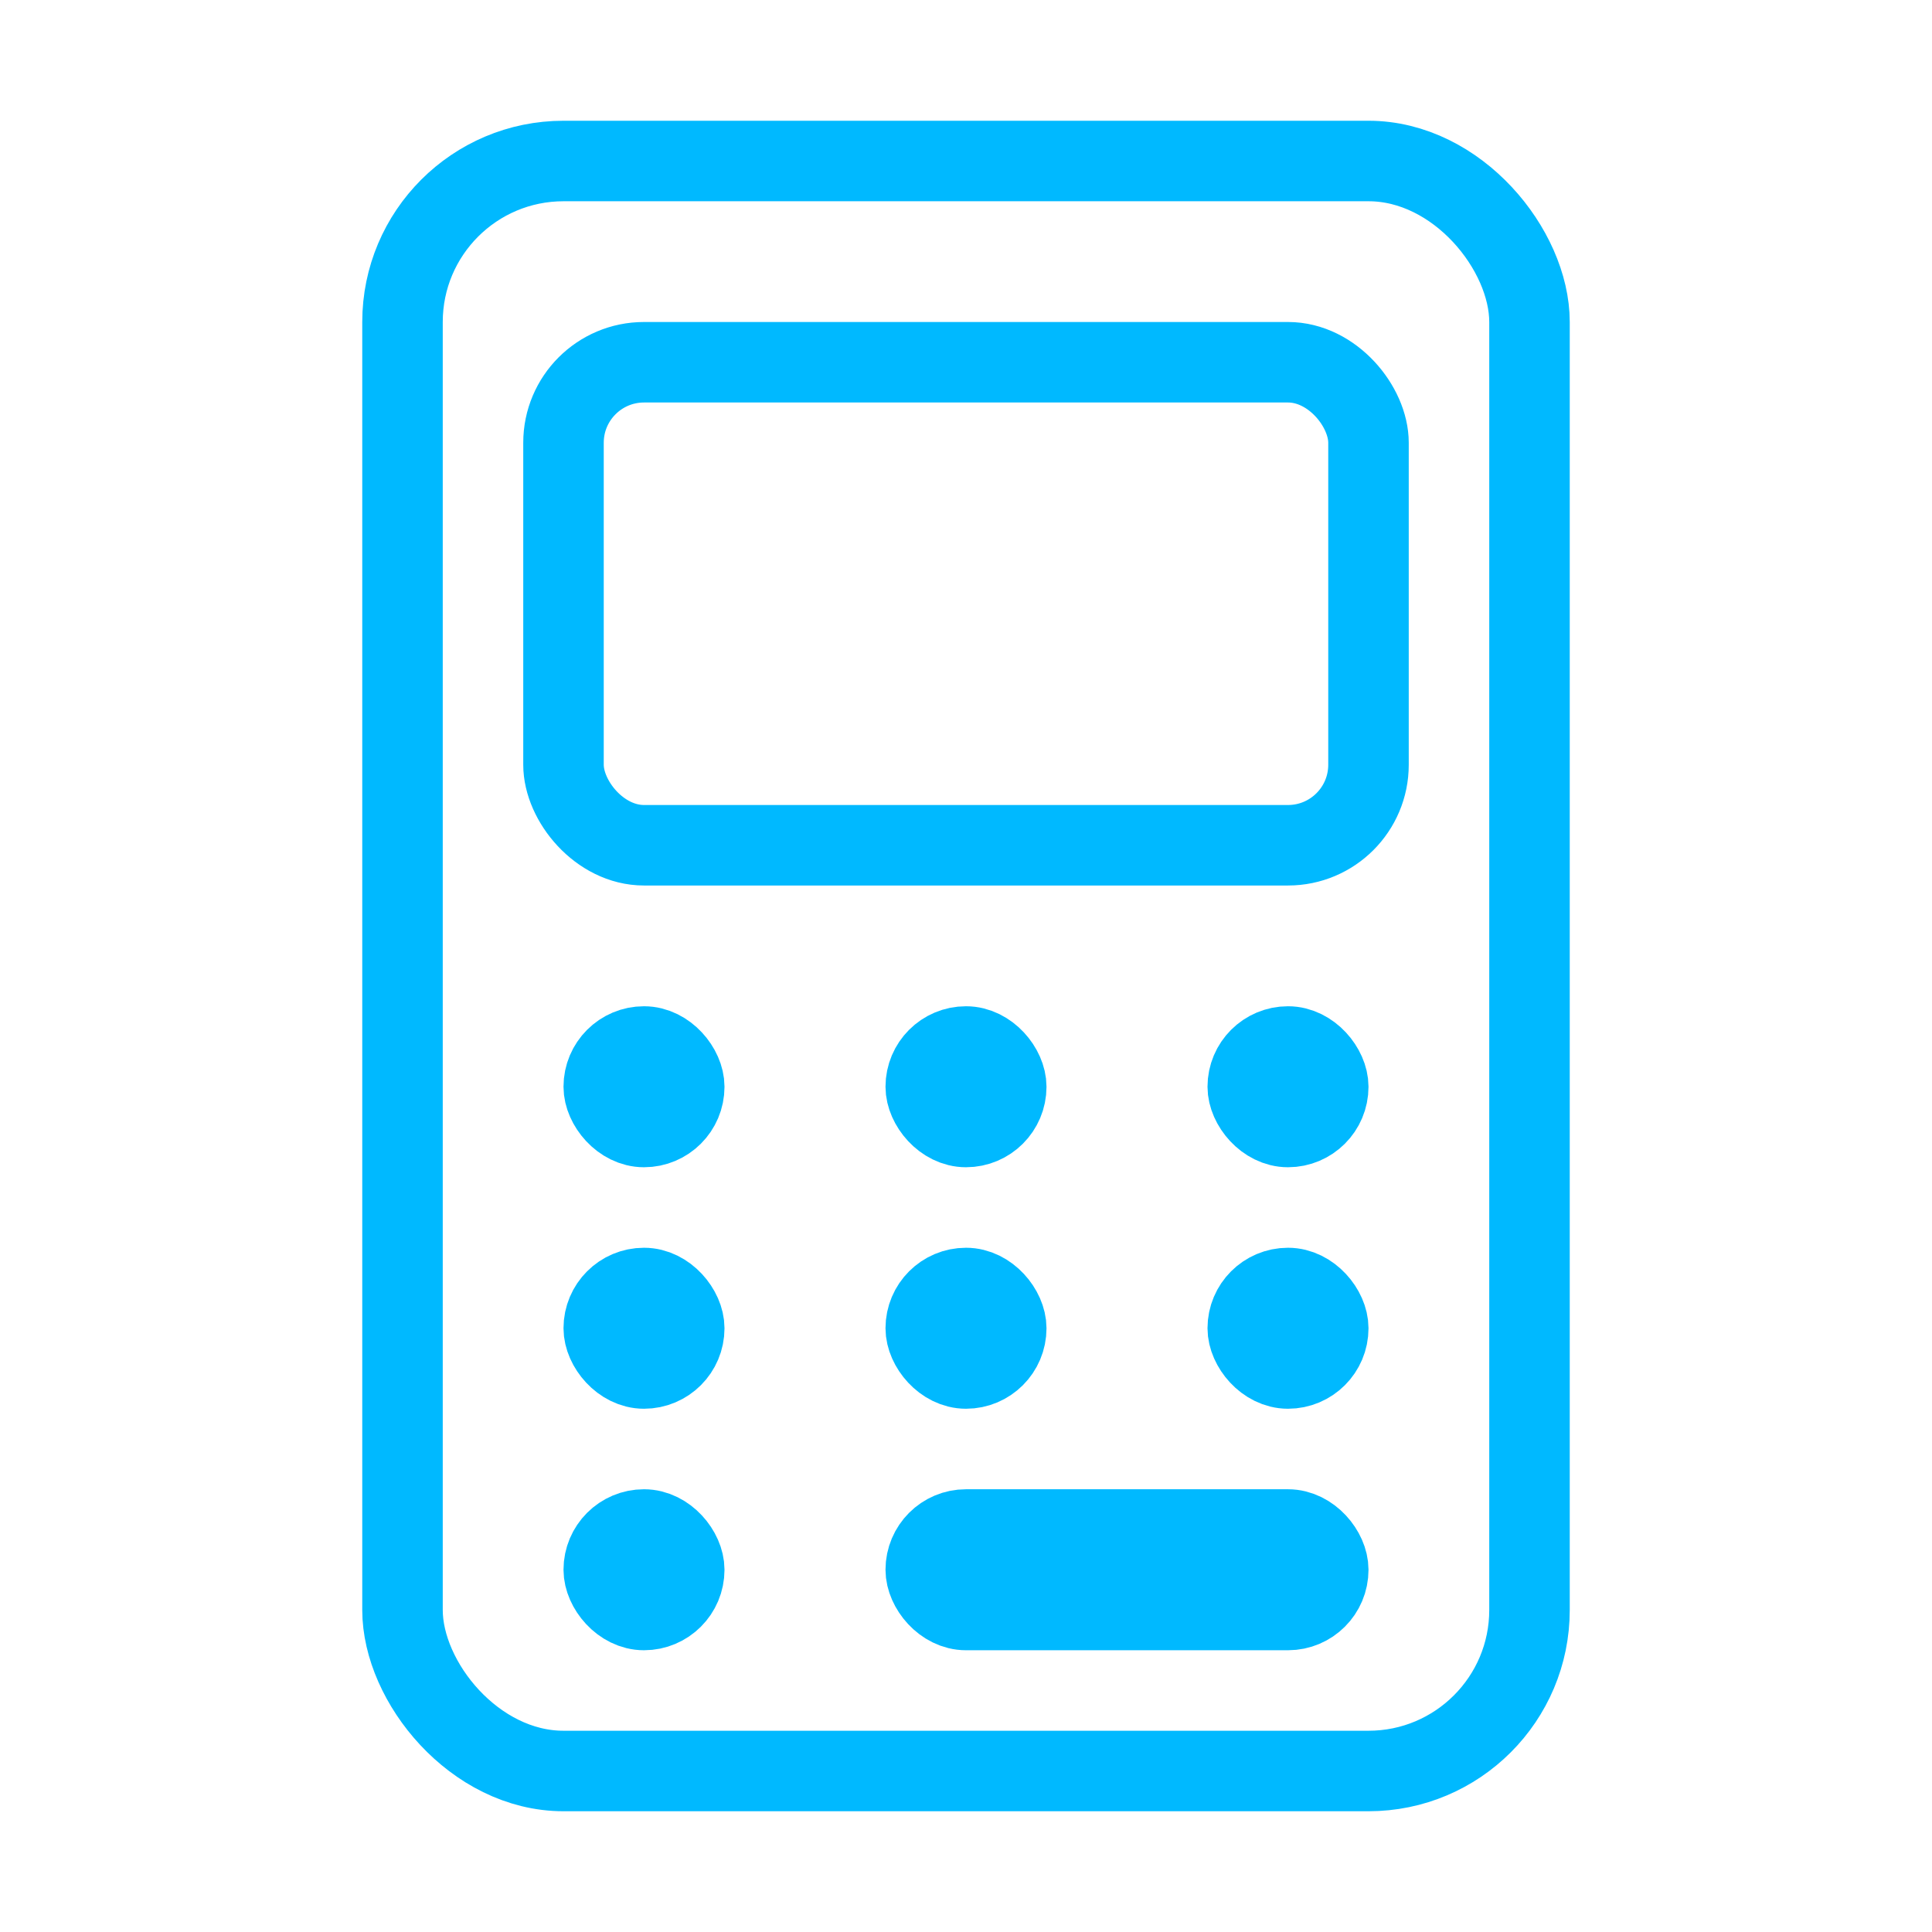 <svg width="48" height="48" viewBox="0 0 48 48" fill="none" xmlns="http://www.w3.org/2000/svg">
<rect x="10" y="4" width="28" height="40" rx="4" stroke="#00B9FF" stroke-width="2" stroke-linecap="round" stroke-linejoin="round"/>
<rect x="14" y="9" width="20" height="12" rx="2" stroke="#00B9FF" stroke-width="2"/>
<rect x="15" y="26" width="2" height="2" rx="1" stroke="#00B9FF" stroke-width="2"/>
<rect x="23" y="26" width="2" height="2" rx="1" stroke="#00B9FF" stroke-width="2"/>
<rect x="31" y="26" width="2" height="2" rx="1" stroke="#00B9FF" stroke-width="2"/>
<rect x="15" y="32" width="2" height="2" rx="1" stroke="#00B9FF" stroke-width="2"/>
<rect x="23" y="32" width="2" height="2" rx="1" stroke="#00B9FF" stroke-width="2"/>
<rect x="31" y="32" width="2" height="2" rx="1" stroke="#00B9FF" stroke-width="2"/>
<rect x="15" y="38" width="2" height="2" rx="1" stroke="#00B9FF" stroke-width="2"/>
<rect x="23" y="38" width="10" height="2" rx="1" stroke="#00B9FF" stroke-width="2"/>
</svg>
